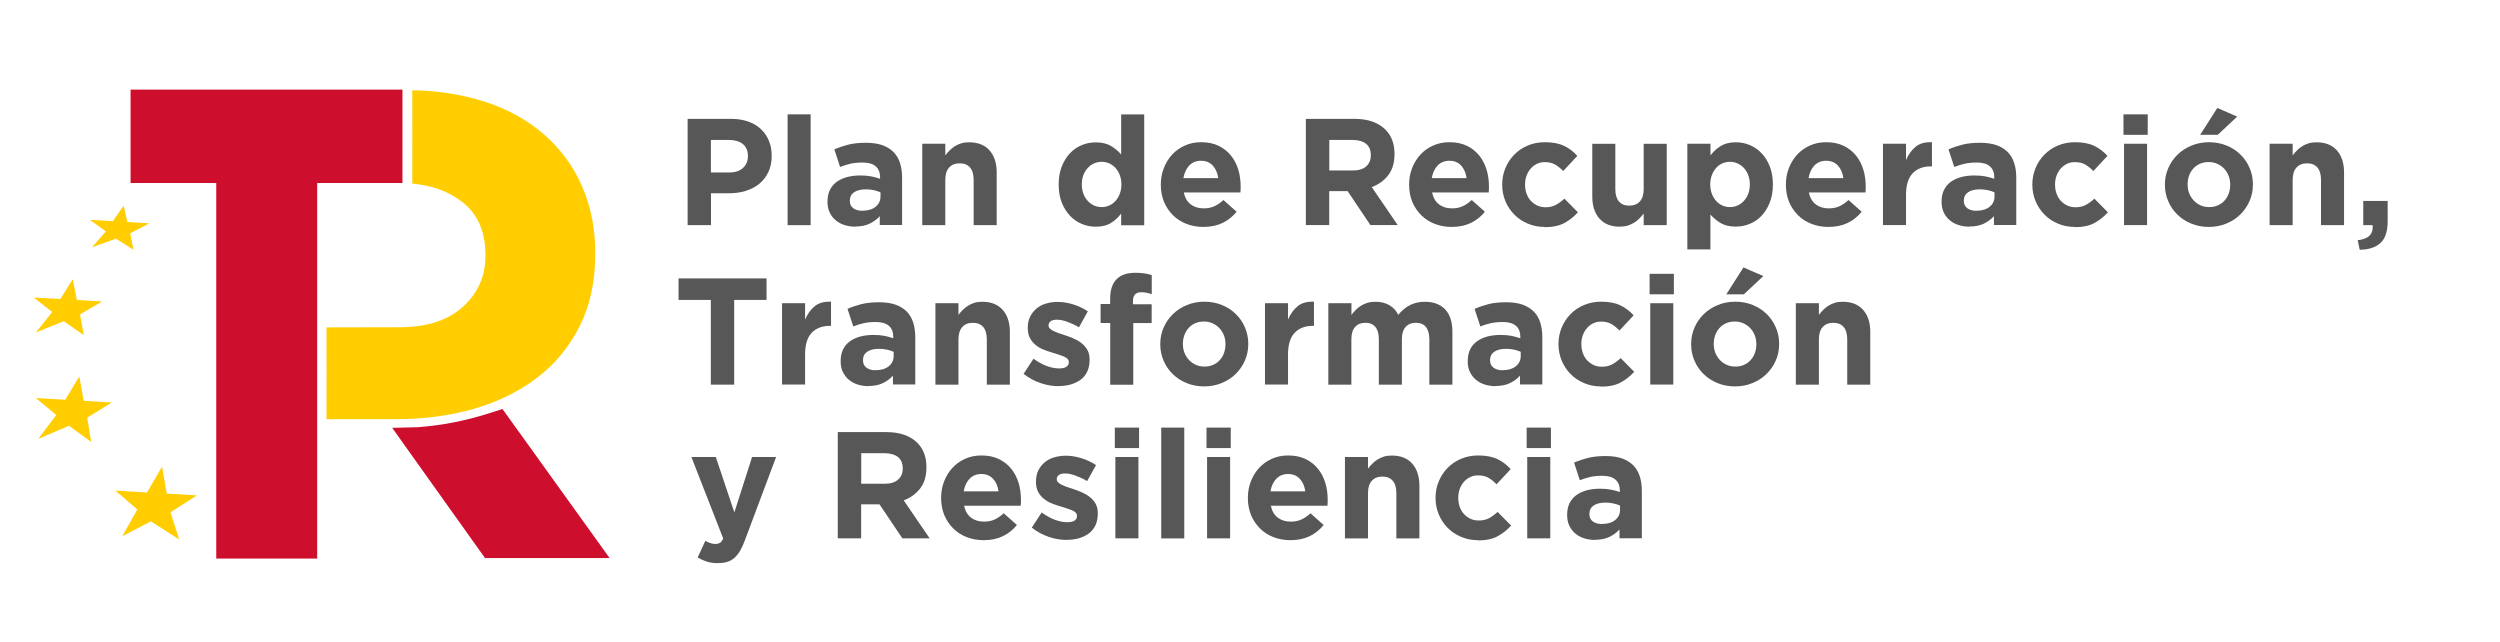 <?xml version="1.0" encoding="UTF-8"?>
<svg id="Capa_1" data-name="Capa 1" xmlns="http://www.w3.org/2000/svg" viewBox="0 0 311.33 80">
  <defs>
    <style>
      .cls-1 {
        fill: #ce0e2d;
      }

      .cls-2 {
        fill: #575757;
      }

      .cls-3 {
        fill: #ffcd00;
      }
    </style>
  </defs>
  <g>
    <polygon class="cls-1" points="50.12 11.16 50.12 22.79 39.5 22.79 39.5 69.56 26.93 69.56 26.93 22.79 16.26 22.79 16.26 11.16 50.12 11.16"/>
    <path class="cls-1" d="M62.56,50.94l-1.76.56c-2.86.91-5.8,1.48-8.77,1.7l-3.19.08,11.56,16.22h15.52l-13.35-18.57Z"/>
    <polygon class="cls-3" points="24.52 61.69 20.77 61.47 20.18 58.11 18.31 61.33 14.37 61.1 17.1 63.44 15.23 66.78 18.79 64.92 22.32 67.19 21.23 63.8 24.52 61.69"/>
    <polygon class="cls-3" points="13.92 50.12 10.43 49.92 9.87 46.88 8.13 49.78 4.46 49.57 7.01 51.68 4.76 54.66 8.59 53.02 11.36 55.04 10.86 52.01 13.92 50.12"/>
    <polygon class="cls-3" points="12.72 37.54 9.57 37.36 9.06 34.77 7.51 37.24 4.2 37.05 6.5 38.86 4.48 41.39 7.93 40 10.43 41.73 9.97 39.15 12.72 37.54"/>
    <polygon class="cls-3" points="18.6 27.81 15.86 27.65 15.4 25.61 14.06 27.54 11.18 27.38 13.19 28.81 11.45 30.8 14.44 29.72 16.62 31.1 16.21 29.06 18.6 27.81"/>
    <path class="cls-3" d="M72.5,23.23c-1.08-2.48-2.63-4.61-4.64-6.39-2.02-1.78-4.46-3.18-7.36-4.13-4.69-1.55-9.16-1.46-9.16-1.46,0,3.88.02,7.7,0,11.61,2.04.2,4.22.75,6.18,2.26,1.96,1.5,2.93,3.7,2.93,6.6v.17c0,2.51-.93,4.61-2.8,6.31-1.87,1.7-4.5,2.55-7.88,2.55l-9.11.02c.02,3.84,0,7.6,0,11.43h8.67c3.45,0,6.67-.43,9.68-1.29,3.01-.86,5.64-2.16,7.89-3.88,2.25-1.72,4.01-3.87,5.3-6.43,1.28-2.56,1.93-5.54,1.93-8.94v-.17c0-3.01-.54-5.75-1.62-8.23Z"/>
  </g>
  <path class="cls-2" d="M85.62,14.8h5.41c.79,0,1.5.11,2.13.33.62.22,1.15.53,1.59.94.43.4.77.89,1,1.45.23.56.35,1.18.35,1.86v.04c0,.77-.14,1.44-.42,2.02-.28.58-.66,1.07-1.14,1.46-.49.39-1.05.68-1.7.88-.65.2-1.35.29-2.09.29h-2.21v3.97h-2.91v-13.23ZM90.84,21.48c.73,0,1.3-.19,1.7-.58.4-.38.6-.86.6-1.43v-.04c0-.66-.21-1.15-.63-1.49-.42-.34-1-.51-1.73-.51h-2.25v4.05h2.31Z"/>
  <path class="cls-2" d="M98.08,14.24h2.87v13.8h-2.87v-13.8Z"/>
  <path class="cls-2" d="M106.53,28.23c-.48,0-.93-.07-1.35-.2-.42-.13-.79-.33-1.11-.6-.32-.26-.56-.59-.75-.97-.18-.38-.27-.83-.27-1.33v-.04c0-.55.1-1.03.3-1.44.2-.4.48-.74.84-1,.36-.26.79-.46,1.29-.6.5-.13,1.05-.2,1.65-.2.52,0,.97.04,1.35.11.38.08.76.18,1.12.3v-.17c0-.6-.18-1.06-.55-1.38-.37-.32-.91-.47-1.63-.47-.55,0-1.04.05-1.47.14-.42.09-.87.23-1.33.41l-.72-2.19c.55-.24,1.13-.43,1.74-.59.6-.15,1.34-.23,2.19-.23.79,0,1.47.1,2.03.29.56.2,1.02.48,1.39.84.38.38.66.84.83,1.39.18.55.26,1.16.26,1.84v5.88h-2.78v-1.1c-.35.39-.77.7-1.27.94-.49.23-1.09.35-1.8.35ZM107.4,26.24c.68,0,1.23-.16,1.64-.49.41-.33.61-.76.61-1.29v-.51c-.25-.11-.53-.2-.84-.27-.31-.07-.64-.1-.99-.1-.62,0-1.1.12-1.46.36-.35.24-.53.59-.53,1.04v.04c0,.39.14.69.43.91.29.21.67.32,1.13.32Z"/>
  <path class="cls-2" d="M114.85,17.9h2.87v1.45c.16-.22.34-.42.54-.62.2-.2.41-.37.65-.52.24-.15.5-.27.79-.36.29-.09.62-.13.98-.13,1.1,0,1.94.33,2.54,1,.6.67.9,1.59.9,2.76v6.56h-2.87v-5.64c0-.68-.15-1.19-.45-1.54-.3-.35-.73-.52-1.29-.52s-.99.17-1.31.52c-.32.35-.48.86-.48,1.54v5.64h-2.87v-10.13Z"/>
  <path class="cls-2" d="M136.45,28.23c-.59,0-1.17-.11-1.72-.34s-1.05-.56-1.47-1.01c-.43-.45-.77-1-1.03-1.64-.26-.65-.39-1.4-.39-2.24v-.04c0-.84.13-1.59.39-2.24.26-.65.6-1.2,1.02-1.64.42-.45.91-.78,1.47-1.01.55-.23,1.13-.34,1.74-.34.77,0,1.4.15,1.9.45.5.3.92.66,1.26,1.06v-4.99h2.87v13.8h-2.87v-1.46c-.35.48-.78.87-1.28,1.18-.5.31-1.12.46-1.88.46ZM137.19,25.79c.34,0,.66-.07.95-.2.3-.13.55-.32.78-.57.22-.25.4-.54.53-.89.13-.35.2-.73.2-1.14v-.04c0-.42-.07-.8-.2-1.14-.13-.35-.31-.64-.53-.89-.22-.25-.48-.43-.78-.57-.3-.13-.61-.2-.95-.2s-.66.07-.95.2c-.3.13-.56.32-.78.57-.23.25-.41.54-.54.88-.13.34-.2.72-.2,1.15v.04c0,.42.07.8.2,1.14.13.35.31.64.54.89.23.25.49.43.78.57.3.13.61.2.95.2Z"/>
  <path class="cls-2" d="M149.86,28.26c-.76,0-1.46-.13-2.11-.38-.65-.25-1.21-.61-1.68-1.08-.47-.47-.84-1.02-1.11-1.65-.26-.64-.4-1.35-.4-2.13v-.04c0-.72.12-1.4.37-2.04.25-.64.59-1.2,1.03-1.68.44-.48.97-.86,1.58-1.13.61-.28,1.29-.42,2.03-.42.84,0,1.58.15,2.19.45.62.3,1.13.71,1.54,1.22.41.51.71,1.1.91,1.76.2.66.29,1.35.29,2.07,0,.11,0,.23,0,.36,0,.13-.02.26-.03.4h-7.05c.14.66.43,1.15.86,1.48.43.33.97.5,1.62.5.48,0,.91-.08,1.29-.25.38-.16.77-.43,1.17-.79l1.64,1.46c-.48.59-1.06,1.06-1.74,1.39-.68.33-1.48.5-2.4.5ZM151.71,22.18c-.09-.64-.32-1.16-.68-1.56-.37-.4-.85-.6-1.46-.6s-1.09.2-1.47.59c-.37.39-.61.91-.73,1.57h4.33Z"/>
  <path class="cls-2" d="M162.62,14.8h6.05c1.68,0,2.96.45,3.86,1.34.76.76,1.13,1.76,1.13,3.02v.04c0,1.07-.26,1.94-.78,2.62-.52.67-1.21,1.17-2.05,1.48l3.23,4.73h-3.4l-2.84-4.23h-2.29v4.23h-2.91v-13.23ZM168.48,21.23c.72,0,1.27-.17,1.65-.51.38-.34.58-.79.58-1.36v-.04c0-.63-.2-1.1-.6-1.42-.4-.31-.96-.47-1.68-.47h-2.89v3.8h2.95Z"/>
  <path class="cls-2" d="M180.78,28.26c-.76,0-1.46-.13-2.11-.38-.65-.25-1.21-.61-1.68-1.08-.47-.47-.84-1.02-1.11-1.65-.26-.64-.4-1.35-.4-2.13v-.04c0-.72.12-1.4.37-2.04s.59-1.2,1.03-1.68c.44-.48.97-.86,1.58-1.13.61-.28,1.29-.42,2.03-.42.84,0,1.58.15,2.19.45.62.3,1.13.71,1.54,1.22.41.51.71,1.1.91,1.76.2.66.29,1.35.29,2.07,0,.11,0,.23,0,.36,0,.13-.02.26-.03.4h-7.05c.14.66.43,1.15.86,1.48.43.33.97.5,1.62.5.48,0,.91-.08,1.29-.25.38-.16.77-.43,1.17-.79l1.64,1.46c-.48.59-1.06,1.06-1.74,1.39-.68.33-1.48.5-2.4.5ZM182.64,22.18c-.09-.64-.32-1.16-.68-1.56-.37-.4-.85-.6-1.46-.6s-1.09.2-1.47.59c-.37.39-.61.91-.73,1.57h4.33Z"/>
  <path class="cls-2" d="M192.35,28.26c-.76,0-1.46-.14-2.11-.42-.65-.28-1.21-.65-1.67-1.13-.47-.47-.83-1.03-1.1-1.66-.26-.64-.4-1.31-.4-2.03v-.04c0-.72.13-1.4.4-2.04.26-.64.63-1.2,1.1-1.68.47-.48,1.02-.86,1.67-1.13.65-.28,1.36-.42,2.15-.42.96,0,1.75.15,2.38.45s1.18.72,1.66,1.25l-1.76,1.89c-.33-.34-.67-.61-1.01-.81-.35-.2-.78-.3-1.29-.3-.37,0-.7.07-.99.22-.3.15-.55.34-.77.6-.22.25-.39.55-.51.88s-.18.69-.18,1.07v.04c0,.39.06.76.18,1.1s.29.64.52.89c.23.25.5.45.81.6.31.15.67.22,1.06.22.48,0,.9-.1,1.26-.29.36-.2.72-.46,1.07-.78l1.68,1.7c-.49.54-1.05.99-1.68,1.33s-1.45.52-2.46.52Z"/>
  <path class="cls-2" d="M201.73,28.23c-1.1,0-1.94-.33-2.54-1-.6-.67-.9-1.59-.9-2.76v-6.56h2.87v5.64c0,.68.15,1.19.45,1.54.3.35.73.52,1.29.52s.99-.17,1.31-.52.48-.86.48-1.54v-5.64h2.87v10.13h-2.87v-1.45c-.16.22-.34.42-.54.62-.2.2-.41.37-.65.52-.24.15-.5.27-.79.36-.29.09-.62.13-.98.13Z"/>
  <path class="cls-2" d="M210.14,17.9h2.87v1.46c.35-.48.78-.87,1.28-1.18.5-.31,1.12-.46,1.88-.46.59,0,1.17.11,1.72.34.55.23,1.05.56,1.47,1.01.43.45.77,1,1.03,1.64.26.65.39,1.4.39,2.24v.04c0,.84-.13,1.59-.39,2.24-.26.65-.6,1.2-1.02,1.64-.42.45-.91.78-1.47,1.01-.56.23-1.13.34-1.74.34-.77,0-1.4-.15-1.9-.45-.5-.3-.92-.66-1.26-1.06v4.35h-2.87v-13.16ZM215.43,25.79c.34,0,.66-.07.95-.2.3-.13.56-.32.79-.57.23-.25.41-.54.54-.88s.2-.72.2-1.15v-.04c0-.42-.07-.8-.2-1.14-.13-.35-.31-.64-.54-.89-.23-.25-.49-.43-.79-.57-.3-.13-.61-.2-.95-.2s-.66.07-.95.2c-.3.13-.55.32-.77.57-.22.25-.4.54-.53.89-.13.35-.2.73-.2,1.14v.04c0,.42.07.8.2,1.14.13.35.31.64.53.89s.48.43.77.57c.3.13.62.2.95.2Z"/>
  <path class="cls-2" d="M227.7,28.26c-.76,0-1.46-.13-2.11-.38-.65-.25-1.21-.61-1.68-1.08-.47-.47-.84-1.02-1.11-1.65-.26-.64-.4-1.35-.4-2.13v-.04c0-.72.12-1.4.37-2.04.25-.64.59-1.2,1.03-1.68.44-.48.97-.86,1.58-1.13.61-.28,1.29-.42,2.03-.42.84,0,1.58.15,2.19.45.62.3,1.13.71,1.54,1.22.41.51.71,1.1.91,1.76.2.66.29,1.35.29,2.07,0,.11,0,.23,0,.36,0,.13-.02.26-.03.4h-7.05c.14.66.43,1.15.86,1.48s.97.5,1.62.5c.48,0,.91-.08,1.29-.25.38-.16.77-.43,1.17-.79l1.64,1.46c-.48.59-1.06,1.06-1.74,1.39-.68.33-1.48.5-2.4.5ZM229.56,22.18c-.09-.64-.31-1.16-.68-1.56-.37-.4-.85-.6-1.46-.6s-1.09.2-1.47.59c-.37.39-.61.91-.73,1.57h4.33Z"/>
  <path class="cls-2" d="M234.49,17.9h2.87v2.04c.29-.69.69-1.25,1.19-1.66.5-.42,1.18-.6,2.04-.57v3.01h-.15c-.96,0-1.71.29-2.26.87-.55.58-.82,1.48-.82,2.7v3.74h-2.87v-10.13Z"/>
  <path class="cls-2" d="M245.27,28.23c-.48,0-.93-.07-1.35-.2-.42-.13-.79-.33-1.11-.6-.32-.26-.56-.59-.75-.97-.18-.38-.27-.83-.27-1.33v-.04c0-.55.1-1.03.3-1.44.2-.4.48-.74.84-1,.36-.26.79-.46,1.29-.6.5-.13,1.05-.2,1.65-.2.52,0,.97.04,1.35.11.38.08.76.18,1.13.3v-.17c0-.6-.18-1.06-.55-1.38-.37-.32-.91-.47-1.63-.47-.55,0-1.04.05-1.47.14-.42.09-.87.23-1.33.41l-.72-2.19c.55-.24,1.13-.43,1.74-.59.6-.15,1.34-.23,2.19-.23.79,0,1.47.1,2.03.29.56.2,1.02.48,1.39.84.38.38.66.84.83,1.39.18.55.26,1.16.26,1.84v5.88h-2.78v-1.1c-.35.39-.78.7-1.27.94-.49.23-1.09.35-1.8.35ZM246.14,26.24c.68,0,1.23-.16,1.63-.49.41-.33.61-.76.61-1.29v-.51c-.25-.11-.53-.2-.84-.27-.31-.07-.64-.1-.99-.1-.62,0-1.1.12-1.46.36-.35.24-.53.59-.53,1.04v.04c0,.39.14.69.43.91.29.21.67.32,1.13.32Z"/>
  <path class="cls-2" d="M258.37,28.26c-.76,0-1.46-.14-2.11-.42-.65-.28-1.21-.65-1.67-1.13-.47-.47-.83-1.03-1.1-1.66-.26-.64-.4-1.31-.4-2.03v-.04c0-.72.13-1.4.4-2.04.26-.64.63-1.2,1.1-1.68.47-.48,1.02-.86,1.67-1.13.65-.28,1.36-.42,2.15-.42.96,0,1.75.15,2.38.45.63.3,1.18.72,1.66,1.25l-1.76,1.89c-.33-.34-.67-.61-1.01-.81-.35-.2-.78-.3-1.3-.3-.37,0-.7.07-.99.22-.3.15-.56.34-.78.6-.22.25-.39.55-.51.88-.12.33-.18.69-.18,1.07v.04c0,.39.06.76.18,1.1.12.34.29.64.52.89.23.25.5.45.81.6.31.15.67.22,1.06.22.48,0,.9-.1,1.26-.29s.72-.46,1.07-.78l1.68,1.7c-.49.54-1.05.99-1.68,1.33-.63.35-1.45.52-2.46.52Z"/>
  <path class="cls-2" d="M264.44,14.24h3.02v2.55h-3.02v-2.55ZM264.51,17.9h2.87v10.13h-2.87v-10.13Z"/>
  <path class="cls-2" d="M275.06,28.26c-.78,0-1.51-.14-2.17-.41s-1.24-.64-1.73-1.12c-.49-.47-.87-1.03-1.14-1.66-.28-.64-.42-1.32-.42-2.05v-.04c0-.73.14-1.41.42-2.05.28-.64.66-1.19,1.15-1.67.49-.48,1.07-.86,1.74-1.13.67-.28,1.4-.42,2.19-.42s1.51.14,2.17.41c.67.27,1.24.64,1.73,1.12.49.47.87,1.03,1.14,1.66.28.64.42,1.32.42,2.05v.04c0,.73-.14,1.42-.42,2.05-.28.64-.66,1.19-1.15,1.67-.49.48-1.07.86-1.74,1.13-.67.28-1.4.42-2.19.42ZM275.1,25.79c.42,0,.78-.07,1.11-.22.32-.14.6-.34.82-.6.23-.25.4-.55.52-.88.12-.33.18-.69.18-1.07v-.04c0-.38-.06-.73-.19-1.07s-.31-.63-.55-.89c-.24-.26-.52-.46-.85-.61-.33-.15-.69-.23-1.08-.23-.42,0-.78.07-1.11.22-.32.15-.6.34-.82.6-.23.25-.4.55-.52.88-.12.33-.18.69-.18,1.07v.04c0,.38.06.73.19,1.07.13.33.31.63.55.89.24.26.52.46.84.61s.68.23,1.09.23ZM276.12,13.44l2.48,1.08-2.42,2.27h-2.19l2.14-3.35Z"/>
  <path class="cls-2" d="M282.64,17.9h2.87v1.45c.16-.22.34-.42.54-.62.2-.2.41-.37.65-.52.24-.15.5-.27.79-.36.29-.09.62-.13.98-.13,1.1,0,1.94.33,2.54,1,.6.67.9,1.59.9,2.76v6.56h-2.87v-5.64c0-.68-.15-1.19-.45-1.54-.3-.35-.73-.52-1.29-.52s-.99.17-1.31.52c-.32.35-.48.86-.48,1.54v5.64h-2.87v-10.13Z"/>
  <path class="cls-2" d="M293.62,29.91c1.33-.14,1.95-.76,1.85-1.87h-1.17v-3.02h3.04v2.55c0,1.25-.3,2.15-.9,2.69-.6.55-1.46.83-2.58.84l-.25-1.19Z"/>
  <path class="cls-2" d="M88.53,37.35h-4.03v-2.68h10.96v2.68h-4.03v10.55h-2.91v-10.55Z"/>
  <path class="cls-2" d="M97.39,37.76h2.87v2.04c.29-.69.69-1.25,1.19-1.66.5-.42,1.18-.6,2.04-.57v3.01h-.15c-.96,0-1.71.29-2.26.87s-.82,1.48-.82,2.7v3.74h-2.87v-10.13Z"/>
  <path class="cls-2" d="M108.17,48.09c-.48,0-.93-.07-1.35-.2-.42-.13-.79-.33-1.11-.6-.32-.26-.56-.59-.75-.97s-.27-.83-.27-1.33v-.04c0-.55.1-1.03.3-1.44s.48-.74.84-1c.36-.26.79-.46,1.29-.6.5-.13,1.05-.2,1.65-.2.52,0,.97.04,1.35.11.38.08.76.18,1.12.3v-.17c0-.6-.18-1.06-.55-1.38-.37-.31-.91-.47-1.63-.47-.55,0-1.04.05-1.47.14-.42.09-.87.23-1.33.41l-.72-2.19c.55-.24,1.13-.43,1.74-.59.6-.15,1.34-.23,2.19-.23.79,0,1.47.1,2.03.29.56.2,1.02.48,1.39.84.38.38.66.84.83,1.39.18.55.26,1.16.26,1.84v5.88h-2.78v-1.1c-.35.39-.77.7-1.27.94-.49.23-1.09.35-1.8.35ZM109.04,46.1c.68,0,1.23-.16,1.64-.49.41-.33.61-.76.61-1.29v-.51c-.25-.11-.53-.2-.84-.27-.31-.07-.64-.1-.99-.1-.62,0-1.1.12-1.46.36-.35.24-.53.59-.53,1.04v.04c0,.39.14.69.43.91.29.21.67.32,1.13.32Z"/>
  <path class="cls-2" d="M116.49,37.76h2.87v1.45c.16-.22.34-.42.54-.62.2-.2.41-.37.65-.52.24-.15.5-.27.79-.36.29-.09.62-.13.98-.13,1.1,0,1.94.33,2.54,1,.6.67.9,1.59.9,2.76v6.56h-2.87v-5.64c0-.68-.15-1.19-.45-1.54-.3-.35-.73-.52-1.29-.52s-.99.17-1.31.52-.48.86-.48,1.54v5.64h-2.87v-10.13Z"/>
  <path class="cls-2" d="M131.82,48.09c-.72,0-1.45-.12-2.2-.37-.75-.25-1.47-.63-2.15-1.16l1.23-1.89c.55.4,1.11.71,1.65.91s1.06.3,1.54.3c.42,0,.72-.07.92-.21s.29-.32.29-.55v-.04c0-.15-.06-.28-.17-.4-.11-.11-.27-.21-.46-.29s-.42-.16-.67-.24c-.25-.08-.52-.16-.79-.25-.35-.1-.71-.22-1.07-.37-.36-.14-.68-.33-.97-.57-.29-.23-.53-.52-.71-.86-.18-.34-.27-.76-.27-1.25v-.04c0-.52.1-.97.29-1.37.2-.4.46-.73.79-1.01.33-.28.72-.49,1.17-.62.45-.14.93-.21,1.45-.21.64,0,1.3.1,1.96.31.66.21,1.27.49,1.82.86l-1.1,1.99c-.5-.29-1-.52-1.47-.69-.48-.17-.9-.26-1.27-.26s-.62.07-.79.2c-.18.13-.26.3-.26.5v.04c0,.14.06.26.17.37.11.11.26.21.45.3.19.09.41.19.65.27.25.09.51.18.78.26.35.11.71.25,1.08.41.37.16.69.35.98.58.29.23.53.5.72.83.19.33.28.72.28,1.19v.04c0,.57-.1,1.06-.29,1.47s-.47.75-.82,1.01-.77.46-1.24.6c-.47.13-.98.2-1.52.2Z"/>
  <path class="cls-2" d="M138.25,40.22h-1.19v-2.36h1.19v-.64c0-1.1.27-1.92.81-2.46.53-.53,1.3-.79,2.33-.79.45,0,.84.03,1.16.08s.61.12.88.21v2.38c-.21-.08-.42-.14-.62-.18-.2-.04-.43-.07-.68-.07-.69,0-1.04.37-1.04,1.1v.4h2.33v2.34h-2.29v7.68h-2.87v-7.68Z"/>
  <path class="cls-2" d="M149.95,48.12c-.78,0-1.51-.14-2.17-.41-.67-.27-1.24-.64-1.73-1.12-.49-.47-.87-1.03-1.14-1.66-.28-.64-.42-1.32-.42-2.05v-.04c0-.73.14-1.41.42-2.05.28-.64.66-1.19,1.15-1.67.49-.48,1.07-.86,1.74-1.13.67-.28,1.4-.42,2.19-.42s1.51.14,2.17.41c.67.27,1.24.64,1.73,1.12.49.47.87,1.03,1.14,1.66.28.64.42,1.32.42,2.05v.04c0,.73-.14,1.41-.42,2.05-.28.64-.66,1.19-1.15,1.67-.49.48-1.07.86-1.74,1.13-.67.28-1.4.42-2.19.42ZM149.98,45.65c.42,0,.78-.07,1.11-.22.32-.14.6-.34.82-.6.23-.25.4-.54.52-.88.12-.33.18-.69.18-1.07v-.04c0-.38-.06-.73-.19-1.07-.13-.33-.31-.63-.55-.89-.24-.26-.52-.46-.85-.61-.33-.15-.69-.23-1.08-.23-.42,0-.78.07-1.11.22-.32.14-.6.34-.82.6-.23.25-.4.55-.52.88-.12.33-.18.69-.18,1.07v.04c0,.38.06.73.19,1.07.13.33.31.63.55.89.24.26.52.46.84.61.32.15.68.23,1.09.23Z"/>
  <path class="cls-2" d="M157.53,37.76h2.87v2.04c.29-.69.69-1.25,1.19-1.66.5-.42,1.18-.6,2.04-.57v3.01h-.15c-.96,0-1.71.29-2.26.87-.55.58-.82,1.48-.82,2.7v3.74h-2.87v-10.13Z"/>
  <path class="cls-2" d="M165.43,37.76h2.87v1.45c.16-.22.34-.42.54-.62.2-.2.41-.37.65-.52.24-.15.51-.27.8-.36.3-.09.63-.13.99-.13.67,0,1.24.14,1.73.42.49.28.86.68,1.12,1.2.44-.53.93-.94,1.47-1.21.54-.27,1.16-.41,1.85-.41,1.07,0,1.91.32,2.51.94.6.63.91,1.56.91,2.78v6.6h-2.87v-5.64c0-.68-.15-1.19-.43-1.54s-.71-.52-1.25-.52-.97.17-1.28.52c-.31.35-.46.86-.46,1.54v5.64h-2.87v-5.64c0-.68-.14-1.19-.43-1.54-.29-.35-.71-.52-1.25-.52s-.97.17-1.28.52c-.31.35-.46.86-.46,1.54v5.64h-2.87v-10.13Z"/>
  <path class="cls-2" d="M186.26,48.09c-.48,0-.93-.07-1.35-.2-.42-.13-.79-.33-1.11-.6-.32-.26-.56-.59-.75-.97s-.27-.83-.27-1.33v-.04c0-.55.1-1.03.3-1.44s.48-.74.84-1c.36-.26.79-.46,1.29-.6.5-.13,1.05-.2,1.65-.2.52,0,.97.04,1.35.11.38.08.76.18,1.12.3v-.17c0-.6-.18-1.06-.55-1.38-.37-.31-.91-.47-1.63-.47-.55,0-1.04.05-1.47.14-.42.09-.87.23-1.33.41l-.72-2.19c.55-.24,1.13-.43,1.74-.59.6-.15,1.34-.23,2.19-.23.79,0,1.47.1,2.03.29.56.2,1.02.48,1.39.84.38.38.66.84.83,1.39.18.55.26,1.16.26,1.84v5.88h-2.78v-1.1c-.35.39-.77.7-1.27.94-.49.23-1.09.35-1.8.35ZM187.13,46.1c.68,0,1.23-.16,1.64-.49.41-.33.61-.76.61-1.29v-.51c-.25-.11-.53-.2-.84-.27-.31-.07-.64-.1-.99-.1-.62,0-1.1.12-1.46.36-.35.24-.53.59-.53,1.04v.04c0,.39.14.69.43.91.29.21.67.32,1.13.32Z"/>
  <path class="cls-2" d="M199.36,48.12c-.76,0-1.46-.14-2.11-.42-.65-.28-1.21-.65-1.67-1.13-.47-.47-.83-1.03-1.1-1.66-.26-.64-.4-1.31-.4-2.03v-.04c0-.72.13-1.4.4-2.04.26-.64.63-1.2,1.1-1.68.47-.48,1.02-.86,1.67-1.13.65-.28,1.36-.42,2.15-.42.96,0,1.75.15,2.38.45.63.3,1.18.72,1.66,1.25l-1.76,1.89c-.33-.34-.66-.61-1.01-.81-.35-.2-.78-.3-1.29-.3-.37,0-.7.07-.99.22-.3.14-.55.34-.77.6-.22.25-.39.55-.51.88-.12.33-.18.69-.18,1.07v.04c0,.39.06.76.18,1.1.12.34.29.64.52.89.23.25.5.45.81.6.31.15.67.22,1.06.22.48,0,.9-.1,1.26-.29.36-.2.72-.46,1.07-.78l1.68,1.7c-.49.54-1.05.99-1.68,1.33s-1.45.52-2.46.52Z"/>
  <path class="cls-2" d="M205.43,34.1h3.02v2.55h-3.02v-2.55ZM205.51,37.76h2.87v10.13h-2.87v-10.13Z"/>
  <path class="cls-2" d="M216.06,48.12c-.78,0-1.51-.14-2.17-.41-.67-.27-1.24-.64-1.73-1.12-.49-.47-.87-1.03-1.14-1.66-.28-.64-.42-1.32-.42-2.05v-.04c0-.73.14-1.41.42-2.05.28-.64.66-1.19,1.15-1.67.49-.48,1.07-.86,1.74-1.13.67-.28,1.4-.42,2.19-.42s1.51.14,2.17.41c.67.27,1.24.64,1.73,1.12.49.47.87,1.03,1.14,1.66.28.64.42,1.32.42,2.05v.04c0,.73-.14,1.41-.42,2.05-.28.64-.66,1.19-1.15,1.67s-1.07.86-1.74,1.13c-.67.28-1.4.42-2.19.42ZM216.09,45.65c.42,0,.78-.07,1.11-.22.32-.14.6-.34.82-.6.23-.25.4-.54.52-.88.12-.33.18-.69.18-1.07v-.04c0-.38-.06-.73-.19-1.07-.13-.33-.31-.63-.55-.89-.24-.26-.52-.46-.85-.61-.33-.15-.69-.23-1.08-.23-.42,0-.78.07-1.11.22-.32.14-.6.34-.82.6-.23.25-.4.55-.52.88-.12.33-.18.69-.18,1.07v.04c0,.38.06.73.19,1.07.13.33.31.63.55.89.24.26.52.46.84.61.32.15.68.23,1.09.23ZM217.11,33.3l2.48,1.08-2.42,2.27h-2.19l2.14-3.35Z"/>
  <path class="cls-2" d="M223.64,37.76h2.87v1.45c.16-.22.34-.42.54-.62.2-.2.41-.37.65-.52.24-.15.5-.27.79-.36.29-.09.62-.13.98-.13,1.1,0,1.94.33,2.54,1,.6.67.9,1.59.9,2.76v6.56h-2.87v-5.64c0-.68-.15-1.19-.45-1.54-.3-.35-.73-.52-1.29-.52s-.99.17-1.31.52c-.32.35-.48.86-.48,1.54v5.64h-2.87v-10.13Z"/>
  <path class="cls-2" d="M89.43,70.13c-.53,0-1-.06-1.4-.19-.4-.13-.79-.3-1.15-.51l.96-2.08c.19.11.39.21.61.28.22.08.43.11.61.11.25,0,.45-.05.6-.14.14-.09.28-.27.41-.52l-3.97-10.17h3.04l2.31,6.9,2.21-6.9h2.99l-3.89,10.38c-.19.52-.39.95-.6,1.31-.21.36-.45.65-.71.88-.26.23-.55.39-.88.49-.33.1-.71.15-1.13.15Z"/>
  <path class="cls-2" d="M104.33,53.81h6.05c1.68,0,2.96.45,3.86,1.34.76.76,1.13,1.76,1.13,3.02v.04c0,1.07-.26,1.94-.78,2.62-.52.67-1.21,1.17-2.05,1.48l3.23,4.73h-3.4l-2.84-4.23h-2.29v4.23h-2.91v-13.23ZM110.19,60.24c.72,0,1.27-.17,1.65-.51.38-.34.58-.79.58-1.36v-.04c0-.63-.2-1.1-.6-1.42-.4-.31-.96-.47-1.68-.47h-2.89v3.8h2.95Z"/>
  <path class="cls-2" d="M122.5,67.27c-.76,0-1.46-.13-2.11-.38-.65-.25-1.21-.61-1.68-1.08-.47-.47-.84-1.02-1.11-1.65-.26-.64-.4-1.35-.4-2.13v-.04c0-.72.12-1.4.37-2.04.25-.64.59-1.2,1.03-1.68.44-.48.97-.86,1.58-1.13.61-.28,1.29-.42,2.03-.42.84,0,1.58.15,2.19.45.62.3,1.13.71,1.54,1.22.41.51.71,1.1.91,1.76.2.66.29,1.35.29,2.07,0,.11,0,.23,0,.36,0,.13-.02.26-.03.4h-7.05c.14.66.43,1.15.86,1.48s.97.5,1.62.5c.48,0,.91-.08,1.29-.25.38-.16.77-.43,1.17-.79l1.64,1.46c-.48.59-1.06,1.06-1.74,1.39-.68.33-1.48.5-2.4.5ZM124.35,61.19c-.09-.64-.31-1.16-.68-1.56s-.85-.6-1.46-.6-1.09.2-1.47.59c-.37.39-.61.91-.73,1.57h4.33Z"/>
  <path class="cls-2" d="M132.84,67.24c-.72,0-1.45-.12-2.2-.37-.75-.25-1.47-.63-2.15-1.16l1.23-1.89c.55.4,1.11.71,1.65.91.55.2,1.06.3,1.54.3.42,0,.72-.07.92-.21s.29-.32.29-.55v-.04c0-.15-.06-.28-.17-.4-.11-.11-.27-.21-.46-.29-.2-.08-.42-.16-.67-.24-.25-.08-.52-.16-.79-.25-.35-.1-.71-.22-1.07-.37-.36-.14-.68-.33-.97-.57-.29-.23-.53-.52-.71-.86-.18-.34-.27-.76-.27-1.25v-.04c0-.52.1-.97.29-1.37.2-.4.46-.73.79-1.01.33-.28.72-.49,1.17-.62s.93-.21,1.45-.21c.64,0,1.29.1,1.96.31.66.21,1.27.49,1.82.86l-1.1,1.99c-.5-.29-1-.52-1.47-.69-.48-.17-.9-.26-1.27-.26s-.62.07-.79.2c-.18.13-.26.3-.26.5v.04c0,.14.06.26.17.37.11.11.26.21.45.3.19.09.41.19.65.27s.51.18.78.26c.35.11.71.25,1.08.41s.69.35.98.58c.29.23.53.5.72.83.19.33.28.72.28,1.19v.04c0,.57-.1,1.06-.29,1.47-.2.41-.47.75-.82,1.01-.35.26-.77.46-1.24.6-.47.13-.98.2-1.52.2Z"/>
  <path class="cls-2" d="M138.83,53.25h3.02v2.55h-3.02v-2.55ZM138.9,56.91h2.87v10.13h-2.87v-10.13Z"/>
  <path class="cls-2" d="M144.61,53.25h2.87v13.8h-2.87v-13.8Z"/>
  <path class="cls-2" d="M150.25,53.25h3.02v2.55h-3.02v-2.55ZM150.32,56.91h2.87v10.13h-2.87v-10.13Z"/>
  <path class="cls-2" d="M160.7,67.27c-.76,0-1.46-.13-2.11-.38-.65-.25-1.21-.61-1.68-1.08-.47-.47-.84-1.02-1.11-1.65-.26-.64-.4-1.35-.4-2.13v-.04c0-.72.12-1.4.37-2.04.25-.64.59-1.2,1.03-1.68.44-.48.97-.86,1.58-1.13.61-.28,1.29-.42,2.03-.42.84,0,1.58.15,2.19.45.62.3,1.13.71,1.54,1.22.41.51.71,1.1.91,1.76.2.66.29,1.35.29,2.07,0,.11,0,.23,0,.36,0,.13-.02.26-.03.4h-7.05c.14.66.43,1.15.86,1.48s.97.5,1.62.5c.48,0,.91-.08,1.29-.25.38-.16.77-.43,1.17-.79l1.64,1.46c-.48.59-1.06,1.06-1.74,1.39-.68.33-1.48.5-2.4.5ZM162.55,61.19c-.09-.64-.31-1.16-.68-1.56-.37-.4-.85-.6-1.46-.6s-1.09.2-1.47.59c-.37.39-.61.91-.73,1.57h4.33Z"/>
  <path class="cls-2" d="M167.49,56.91h2.87v1.45c.16-.22.34-.42.54-.62.2-.2.41-.37.65-.52.24-.15.5-.27.79-.36.29-.09.62-.13.98-.13,1.1,0,1.94.33,2.54,1,.6.67.9,1.59.9,2.76v6.56h-2.87v-5.64c0-.68-.15-1.19-.45-1.54-.3-.35-.73-.52-1.29-.52s-.99.17-1.31.52-.48.86-.48,1.54v5.64h-2.87v-10.13Z"/>
  <path class="cls-2" d="M184.05,67.27c-.76,0-1.46-.14-2.11-.42-.65-.28-1.21-.65-1.67-1.13-.47-.47-.83-1.03-1.1-1.66-.26-.64-.4-1.31-.4-2.03v-.04c0-.72.13-1.4.4-2.04.26-.64.63-1.2,1.1-1.68.47-.48,1.02-.86,1.67-1.13.65-.28,1.36-.42,2.15-.42.96,0,1.75.15,2.38.45.63.3,1.18.72,1.66,1.25l-1.76,1.89c-.33-.34-.67-.61-1.01-.81-.35-.2-.78-.3-1.3-.3-.37,0-.7.07-.99.22-.3.14-.56.34-.78.6-.22.25-.39.55-.51.88-.12.33-.18.69-.18,1.07v.04c0,.39.06.76.18,1.1.12.34.29.64.52.89.23.25.5.45.81.6.31.15.67.22,1.06.22.48,0,.9-.1,1.26-.29s.72-.46,1.07-.78l1.68,1.7c-.49.54-1.05.99-1.68,1.33-.63.35-1.45.52-2.46.52Z"/>
  <path class="cls-2" d="M190.12,53.25h3.02v2.55h-3.02v-2.55ZM190.19,56.91h2.87v10.13h-2.87v-10.13Z"/>
  <path class="cls-2" d="M198.64,67.24c-.48,0-.93-.07-1.35-.2-.42-.13-.79-.33-1.11-.6-.32-.26-.56-.59-.75-.97-.18-.38-.27-.83-.27-1.33v-.04c0-.55.1-1.03.3-1.44.2-.4.48-.74.84-1,.36-.26.79-.46,1.29-.6.5-.13,1.05-.2,1.65-.2.52,0,.97.04,1.35.11s.76.18,1.13.3v-.17c0-.6-.18-1.06-.55-1.38-.37-.31-.91-.47-1.63-.47-.55,0-1.04.05-1.47.14-.42.09-.87.23-1.33.41l-.72-2.19c.55-.24,1.13-.43,1.74-.59.6-.15,1.34-.23,2.19-.23.79,0,1.47.1,2.03.29.56.2,1.02.48,1.39.84.38.38.66.84.83,1.39.18.55.26,1.16.26,1.84v5.88h-2.78v-1.1c-.35.39-.78.7-1.27.94-.49.23-1.09.35-1.8.35ZM199.51,65.25c.68,0,1.23-.16,1.63-.49.41-.33.61-.76.61-1.29v-.51c-.25-.11-.53-.2-.84-.27-.31-.07-.64-.1-.99-.1-.62,0-1.1.12-1.46.36-.35.24-.53.59-.53,1.04v.04c0,.39.14.69.43.91.29.21.67.32,1.13.32Z"/>
</svg>